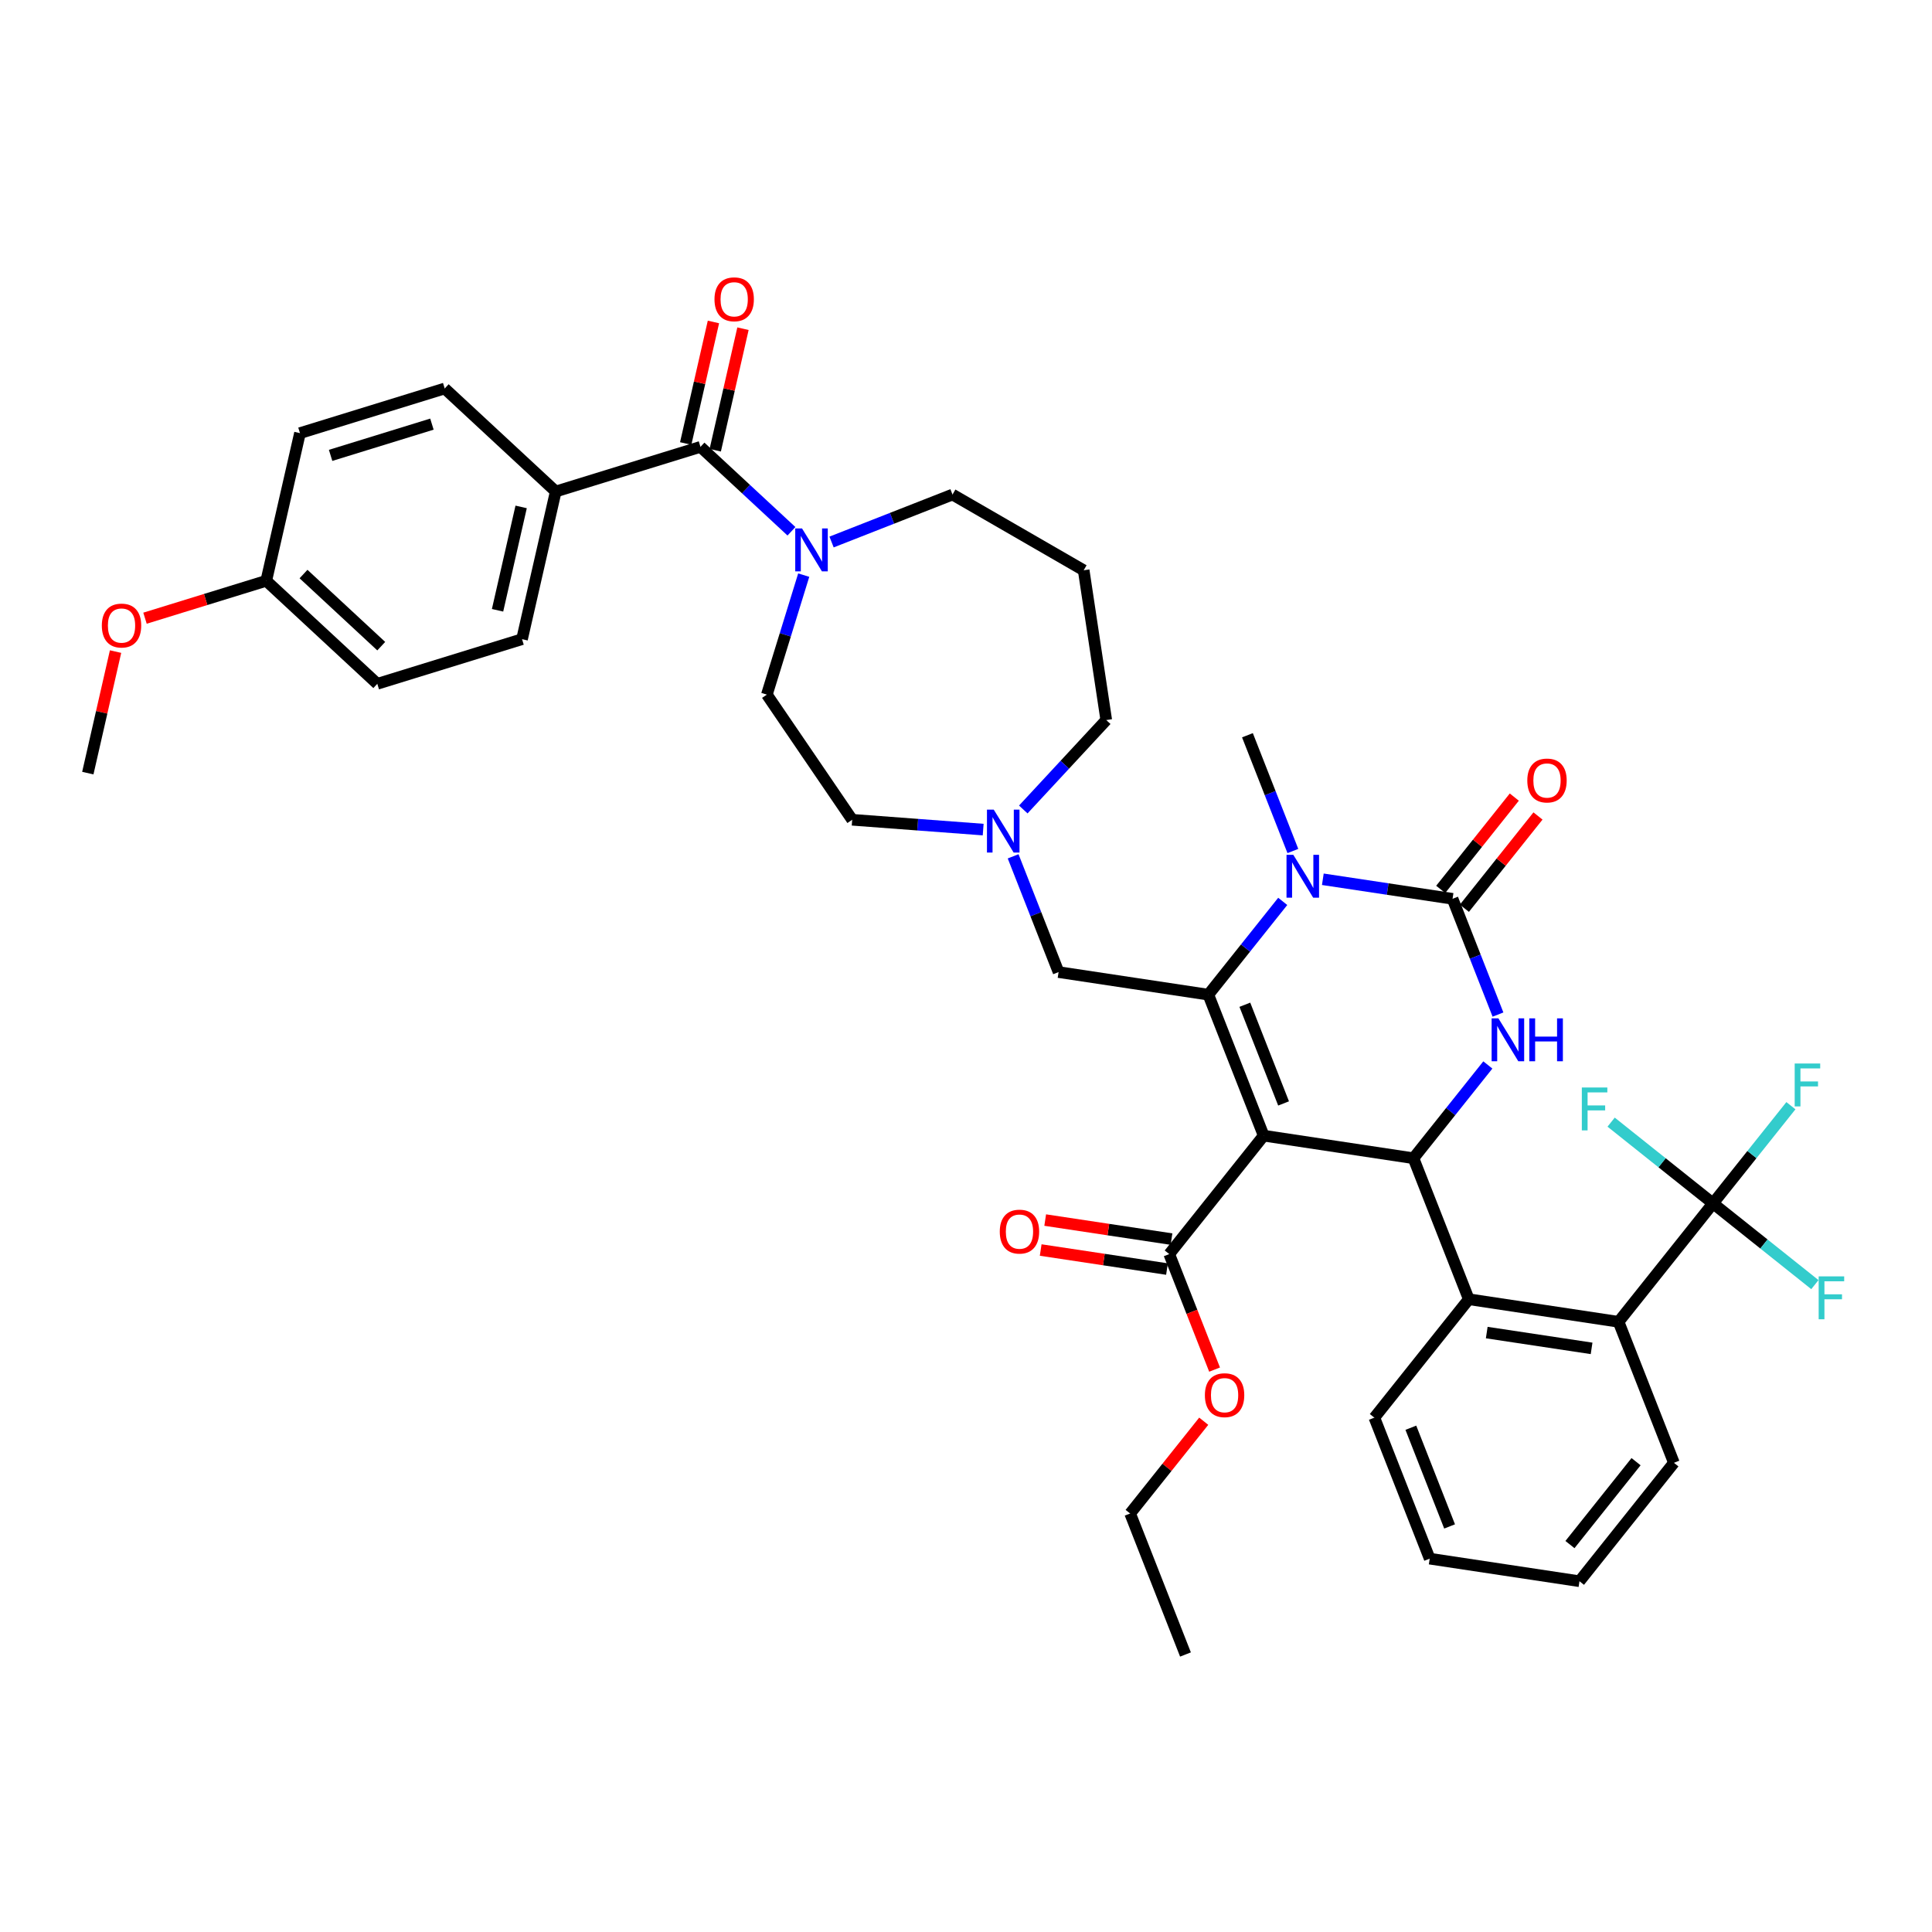 <?xml version='1.0' encoding='iso-8859-1'?>
<svg version='1.1' baseProfile='full'
              xmlns='http://www.w3.org/2000/svg'
                      xmlns:rdkit='http://www.rdkit.org/xml'
                      xmlns:xlink='http://www.w3.org/1999/xlink'
                  xml:space='preserve'
width='1000px' height='1000px' viewBox='0 0 1000 1000'>
<!-- END OF HEADER -->
<rect style='opacity:1.0;fill:#FFFFFF;stroke:none' width='1000' height='1000' x='0' y='0'> </rect>
<path class='bond-0' d='M 287.648,254.404 L 270.203,330.837' style='fill:none;fill-rule:evenodd;stroke:#000000;stroke-width:6px;stroke-linecap:butt;stroke-linejoin:miter;stroke-opacity:1' />
<path class='bond-0' d='M 269.745,262.38 L 257.533,315.883' style='fill:none;fill-rule:evenodd;stroke:#000000;stroke-width:6px;stroke-linecap:butt;stroke-linejoin:miter;stroke-opacity:1' />
<path class='bond-1' d='M 287.648,254.404 L 230.178,201.079' style='fill:none;fill-rule:evenodd;stroke:#000000;stroke-width:6px;stroke-linecap:butt;stroke-linejoin:miter;stroke-opacity:1' />
<path class='bond-2' d='M 287.648,254.404 L 362.564,231.295' style='fill:none;fill-rule:evenodd;stroke:#000000;stroke-width:6px;stroke-linecap:butt;stroke-linejoin:miter;stroke-opacity:1' />
<path class='bond-3' d='M 416.006,297.681 L 406.466,328.609' style='fill:none;fill-rule:evenodd;stroke:#0000FF;stroke-width:6px;stroke-linecap:butt;stroke-linejoin:miter;stroke-opacity:1' />
<path class='bond-3' d='M 406.466,328.609 L 396.927,359.536' style='fill:none;fill-rule:evenodd;stroke:#000000;stroke-width:6px;stroke-linecap:butt;stroke-linejoin:miter;stroke-opacity:1' />
<path class='bond-4' d='M 409.655,274.989 L 386.11,253.142' style='fill:none;fill-rule:evenodd;stroke:#0000FF;stroke-width:6px;stroke-linecap:butt;stroke-linejoin:miter;stroke-opacity:1' />
<path class='bond-4' d='M 386.11,253.142 L 362.564,231.295' style='fill:none;fill-rule:evenodd;stroke:#000000;stroke-width:6px;stroke-linecap:butt;stroke-linejoin:miter;stroke-opacity:1' />
<path class='bond-5' d='M 430.415,280.546 L 461.715,268.262' style='fill:none;fill-rule:evenodd;stroke:#0000FF;stroke-width:6px;stroke-linecap:butt;stroke-linejoin:miter;stroke-opacity:1' />
<path class='bond-5' d='M 461.715,268.262 L 493.015,255.978' style='fill:none;fill-rule:evenodd;stroke:#000000;stroke-width:6px;stroke-linecap:butt;stroke-linejoin:miter;stroke-opacity:1' />
<path class='bond-6' d='M 370.208,233.04 L 377.386,201.589' style='fill:none;fill-rule:evenodd;stroke:#000000;stroke-width:6px;stroke-linecap:butt;stroke-linejoin:miter;stroke-opacity:1' />
<path class='bond-6' d='M 377.386,201.589 L 384.565,170.138' style='fill:none;fill-rule:evenodd;stroke:#FF0000;stroke-width:6px;stroke-linecap:butt;stroke-linejoin:miter;stroke-opacity:1' />
<path class='bond-6' d='M 354.921,229.551 L 362.1,198.1' style='fill:none;fill-rule:evenodd;stroke:#000000;stroke-width:6px;stroke-linecap:butt;stroke-linejoin:miter;stroke-opacity:1' />
<path class='bond-6' d='M 362.1,198.1 L 369.278,166.649' style='fill:none;fill-rule:evenodd;stroke:#FF0000;stroke-width:6px;stroke-linecap:butt;stroke-linejoin:miter;stroke-opacity:1' />
<path class='bond-7' d='M 270.203,330.837 L 195.287,353.946' style='fill:none;fill-rule:evenodd;stroke:#000000;stroke-width:6px;stroke-linecap:butt;stroke-linejoin:miter;stroke-opacity:1' />
<path class='bond-8' d='M 230.178,201.079 L 155.262,224.187' style='fill:none;fill-rule:evenodd;stroke:#000000;stroke-width:6px;stroke-linecap:butt;stroke-linejoin:miter;stroke-opacity:1' />
<path class='bond-8' d='M 223.562,219.528 L 171.121,235.704' style='fill:none;fill-rule:evenodd;stroke:#000000;stroke-width:6px;stroke-linecap:butt;stroke-linejoin:miter;stroke-opacity:1' />
<path class='bond-9' d='M 572.595,372.701 L 551.123,395.843' style='fill:none;fill-rule:evenodd;stroke:#000000;stroke-width:6px;stroke-linecap:butt;stroke-linejoin:miter;stroke-opacity:1' />
<path class='bond-9' d='M 551.123,395.843 L 529.65,418.984' style='fill:none;fill-rule:evenodd;stroke:#0000FF;stroke-width:6px;stroke-linecap:butt;stroke-linejoin:miter;stroke-opacity:1' />
<path class='bond-10' d='M 572.595,372.701 L 560.911,295.177' style='fill:none;fill-rule:evenodd;stroke:#000000;stroke-width:6px;stroke-linecap:butt;stroke-linejoin:miter;stroke-opacity:1' />
<path class='bond-11' d='M 524.397,443.233 L 536.155,473.192' style='fill:none;fill-rule:evenodd;stroke:#0000FF;stroke-width:6px;stroke-linecap:butt;stroke-linejoin:miter;stroke-opacity:1' />
<path class='bond-11' d='M 536.155,473.192 L 547.913,503.151' style='fill:none;fill-rule:evenodd;stroke:#000000;stroke-width:6px;stroke-linecap:butt;stroke-linejoin:miter;stroke-opacity:1' />
<path class='bond-12' d='M 508.89,429.394 L 474.99,426.853' style='fill:none;fill-rule:evenodd;stroke:#0000FF;stroke-width:6px;stroke-linecap:butt;stroke-linejoin:miter;stroke-opacity:1' />
<path class='bond-12' d='M 474.99,426.853 L 441.09,424.313' style='fill:none;fill-rule:evenodd;stroke:#000000;stroke-width:6px;stroke-linecap:butt;stroke-linejoin:miter;stroke-opacity:1' />
<path class='bond-13' d='M 441.09,424.313 L 396.927,359.536' style='fill:none;fill-rule:evenodd;stroke:#000000;stroke-width:6px;stroke-linecap:butt;stroke-linejoin:miter;stroke-opacity:1' />
<path class='bond-14' d='M 654.079,587.816 L 625.436,514.836' style='fill:none;fill-rule:evenodd;stroke:#000000;stroke-width:6px;stroke-linecap:butt;stroke-linejoin:miter;stroke-opacity:1' />
<path class='bond-14' d='M 664.378,571.14 L 644.329,520.055' style='fill:none;fill-rule:evenodd;stroke:#000000;stroke-width:6px;stroke-linecap:butt;stroke-linejoin:miter;stroke-opacity:1' />
<path class='bond-15' d='M 654.079,587.816 L 731.602,599.501' style='fill:none;fill-rule:evenodd;stroke:#000000;stroke-width:6px;stroke-linecap:butt;stroke-linejoin:miter;stroke-opacity:1' />
<path class='bond-16' d='M 654.079,587.816 L 605.198,649.111' style='fill:none;fill-rule:evenodd;stroke:#000000;stroke-width:6px;stroke-linecap:butt;stroke-linejoin:miter;stroke-opacity:1' />
<path class='bond-17' d='M 625.436,514.836 L 644.687,490.697' style='fill:none;fill-rule:evenodd;stroke:#000000;stroke-width:6px;stroke-linecap:butt;stroke-linejoin:miter;stroke-opacity:1' />
<path class='bond-17' d='M 644.687,490.697 L 663.937,466.557' style='fill:none;fill-rule:evenodd;stroke:#0000FF;stroke-width:6px;stroke-linecap:butt;stroke-linejoin:miter;stroke-opacity:1' />
<path class='bond-18' d='M 625.436,514.836 L 547.913,503.151' style='fill:none;fill-rule:evenodd;stroke:#000000;stroke-width:6px;stroke-linecap:butt;stroke-linejoin:miter;stroke-opacity:1' />
<path class='bond-19' d='M 669.191,440.48 L 657.433,410.521' style='fill:none;fill-rule:evenodd;stroke:#0000FF;stroke-width:6px;stroke-linecap:butt;stroke-linejoin:miter;stroke-opacity:1' />
<path class='bond-19' d='M 657.433,410.521 L 645.675,380.561' style='fill:none;fill-rule:evenodd;stroke:#000000;stroke-width:6px;stroke-linecap:butt;stroke-linejoin:miter;stroke-opacity:1' />
<path class='bond-20' d='M 684.697,455.106 L 718.269,460.166' style='fill:none;fill-rule:evenodd;stroke:#0000FF;stroke-width:6px;stroke-linecap:butt;stroke-linejoin:miter;stroke-opacity:1' />
<path class='bond-20' d='M 718.269,460.166 L 751.841,465.226' style='fill:none;fill-rule:evenodd;stroke:#000000;stroke-width:6px;stroke-linecap:butt;stroke-linejoin:miter;stroke-opacity:1' />
<path class='bond-21' d='M 751.841,465.226 L 763.599,495.185' style='fill:none;fill-rule:evenodd;stroke:#000000;stroke-width:6px;stroke-linecap:butt;stroke-linejoin:miter;stroke-opacity:1' />
<path class='bond-21' d='M 763.599,495.185 L 775.357,525.144' style='fill:none;fill-rule:evenodd;stroke:#0000FF;stroke-width:6px;stroke-linecap:butt;stroke-linejoin:miter;stroke-opacity:1' />
<path class='bond-22' d='M 757.97,470.114 L 777.015,446.232' style='fill:none;fill-rule:evenodd;stroke:#000000;stroke-width:6px;stroke-linecap:butt;stroke-linejoin:miter;stroke-opacity:1' />
<path class='bond-22' d='M 777.015,446.232 L 796.06,422.351' style='fill:none;fill-rule:evenodd;stroke:#FF0000;stroke-width:6px;stroke-linecap:butt;stroke-linejoin:miter;stroke-opacity:1' />
<path class='bond-22' d='M 745.711,460.338 L 764.756,436.456' style='fill:none;fill-rule:evenodd;stroke:#000000;stroke-width:6px;stroke-linecap:butt;stroke-linejoin:miter;stroke-opacity:1' />
<path class='bond-22' d='M 764.756,436.456 L 783.801,412.575' style='fill:none;fill-rule:evenodd;stroke:#FF0000;stroke-width:6px;stroke-linecap:butt;stroke-linejoin:miter;stroke-opacity:1' />
<path class='bond-23' d='M 770.103,551.222 L 750.853,575.361' style='fill:none;fill-rule:evenodd;stroke:#0000FF;stroke-width:6px;stroke-linecap:butt;stroke-linejoin:miter;stroke-opacity:1' />
<path class='bond-23' d='M 750.853,575.361 L 731.602,599.501' style='fill:none;fill-rule:evenodd;stroke:#000000;stroke-width:6px;stroke-linecap:butt;stroke-linejoin:miter;stroke-opacity:1' />
<path class='bond-24' d='M 731.602,599.501 L 760.245,672.48' style='fill:none;fill-rule:evenodd;stroke:#000000;stroke-width:6px;stroke-linecap:butt;stroke-linejoin:miter;stroke-opacity:1' />
<path class='bond-25' d='M 606.366,641.358 L 573.68,636.432' style='fill:none;fill-rule:evenodd;stroke:#000000;stroke-width:6px;stroke-linecap:butt;stroke-linejoin:miter;stroke-opacity:1' />
<path class='bond-25' d='M 573.68,636.432 L 540.994,631.505' style='fill:none;fill-rule:evenodd;stroke:#FF0000;stroke-width:6px;stroke-linecap:butt;stroke-linejoin:miter;stroke-opacity:1' />
<path class='bond-25' d='M 604.029,656.863 L 571.343,651.936' style='fill:none;fill-rule:evenodd;stroke:#000000;stroke-width:6px;stroke-linecap:butt;stroke-linejoin:miter;stroke-opacity:1' />
<path class='bond-25' d='M 571.343,651.936 L 538.658,647.01' style='fill:none;fill-rule:evenodd;stroke:#FF0000;stroke-width:6px;stroke-linecap:butt;stroke-linejoin:miter;stroke-opacity:1' />
<path class='bond-26' d='M 605.198,649.111 L 616.931,679.007' style='fill:none;fill-rule:evenodd;stroke:#000000;stroke-width:6px;stroke-linecap:butt;stroke-linejoin:miter;stroke-opacity:1' />
<path class='bond-26' d='M 616.931,679.007 L 628.665,708.904' style='fill:none;fill-rule:evenodd;stroke:#FF0000;stroke-width:6px;stroke-linecap:butt;stroke-linejoin:miter;stroke-opacity:1' />
<path class='bond-27' d='M 623.049,735.622 L 604.004,759.504' style='fill:none;fill-rule:evenodd;stroke:#FF0000;stroke-width:6px;stroke-linecap:butt;stroke-linejoin:miter;stroke-opacity:1' />
<path class='bond-27' d='M 604.004,759.504 L 584.959,783.385' style='fill:none;fill-rule:evenodd;stroke:#000000;stroke-width:6px;stroke-linecap:butt;stroke-linejoin:miter;stroke-opacity:1' />
<path class='bond-28' d='M 584.959,783.385 L 613.601,856.365' style='fill:none;fill-rule:evenodd;stroke:#000000;stroke-width:6px;stroke-linecap:butt;stroke-linejoin:miter;stroke-opacity:1' />
<path class='bond-29' d='M 711.364,733.775 L 740.006,806.755' style='fill:none;fill-rule:evenodd;stroke:#000000;stroke-width:6px;stroke-linecap:butt;stroke-linejoin:miter;stroke-opacity:1' />
<path class='bond-29' d='M 730.256,738.994 L 750.306,790.08' style='fill:none;fill-rule:evenodd;stroke:#000000;stroke-width:6px;stroke-linecap:butt;stroke-linejoin:miter;stroke-opacity:1' />
<path class='bond-30' d='M 711.364,733.775 L 760.245,672.48' style='fill:none;fill-rule:evenodd;stroke:#000000;stroke-width:6px;stroke-linecap:butt;stroke-linejoin:miter;stroke-opacity:1' />
<path class='bond-31' d='M 740.006,806.755 L 817.53,818.44' style='fill:none;fill-rule:evenodd;stroke:#000000;stroke-width:6px;stroke-linecap:butt;stroke-linejoin:miter;stroke-opacity:1' />
<path class='bond-32' d='M 817.53,818.44 L 866.411,757.145' style='fill:none;fill-rule:evenodd;stroke:#000000;stroke-width:6px;stroke-linecap:butt;stroke-linejoin:miter;stroke-opacity:1' />
<path class='bond-32' d='M 812.603,799.469 L 846.82,756.563' style='fill:none;fill-rule:evenodd;stroke:#000000;stroke-width:6px;stroke-linecap:butt;stroke-linejoin:miter;stroke-opacity:1' />
<path class='bond-33' d='M 866.411,757.145 L 837.768,684.165' style='fill:none;fill-rule:evenodd;stroke:#000000;stroke-width:6px;stroke-linecap:butt;stroke-linejoin:miter;stroke-opacity:1' />
<path class='bond-34' d='M 837.768,684.165 L 760.245,672.48' style='fill:none;fill-rule:evenodd;stroke:#000000;stroke-width:6px;stroke-linecap:butt;stroke-linejoin:miter;stroke-opacity:1' />
<path class='bond-34' d='M 823.803,697.917 L 769.536,689.738' style='fill:none;fill-rule:evenodd;stroke:#000000;stroke-width:6px;stroke-linecap:butt;stroke-linejoin:miter;stroke-opacity:1' />
<path class='bond-35' d='M 837.768,684.165 L 886.649,622.87' style='fill:none;fill-rule:evenodd;stroke:#000000;stroke-width:6px;stroke-linecap:butt;stroke-linejoin:miter;stroke-opacity:1' />
<path class='bond-36' d='M 886.649,622.87 L 906.809,597.59' style='fill:none;fill-rule:evenodd;stroke:#000000;stroke-width:6px;stroke-linecap:butt;stroke-linejoin:miter;stroke-opacity:1' />
<path class='bond-36' d='M 906.809,597.59 L 926.969,572.311' style='fill:none;fill-rule:evenodd;stroke:#33CCCC;stroke-width:6px;stroke-linecap:butt;stroke-linejoin:miter;stroke-opacity:1' />
<path class='bond-37' d='M 886.649,622.87 L 913.016,643.897' style='fill:none;fill-rule:evenodd;stroke:#000000;stroke-width:6px;stroke-linecap:butt;stroke-linejoin:miter;stroke-opacity:1' />
<path class='bond-37' d='M 913.016,643.897 L 939.383,664.924' style='fill:none;fill-rule:evenodd;stroke:#33CCCC;stroke-width:6px;stroke-linecap:butt;stroke-linejoin:miter;stroke-opacity:1' />
<path class='bond-38' d='M 886.649,622.87 L 860.282,601.843' style='fill:none;fill-rule:evenodd;stroke:#000000;stroke-width:6px;stroke-linecap:butt;stroke-linejoin:miter;stroke-opacity:1' />
<path class='bond-38' d='M 860.282,601.843 L 833.916,580.816' style='fill:none;fill-rule:evenodd;stroke:#33CCCC;stroke-width:6px;stroke-linecap:butt;stroke-linejoin:miter;stroke-opacity:1' />
<path class='bond-39' d='M 560.911,295.177 L 493.015,255.978' style='fill:none;fill-rule:evenodd;stroke:#000000;stroke-width:6px;stroke-linecap:butt;stroke-linejoin:miter;stroke-opacity:1' />
<path class='bond-40' d='M 137.816,300.621 L 155.262,224.187' style='fill:none;fill-rule:evenodd;stroke:#000000;stroke-width:6px;stroke-linecap:butt;stroke-linejoin:miter;stroke-opacity:1' />
<path class='bond-41' d='M 137.816,300.621 L 106.434,310.301' style='fill:none;fill-rule:evenodd;stroke:#000000;stroke-width:6px;stroke-linecap:butt;stroke-linejoin:miter;stroke-opacity:1' />
<path class='bond-41' d='M 106.434,310.301 L 75.052,319.981' style='fill:none;fill-rule:evenodd;stroke:#FF0000;stroke-width:6px;stroke-linecap:butt;stroke-linejoin:miter;stroke-opacity:1' />
<path class='bond-42' d='M 137.816,300.621 L 195.287,353.946' style='fill:none;fill-rule:evenodd;stroke:#000000;stroke-width:6px;stroke-linecap:butt;stroke-linejoin:miter;stroke-opacity:1' />
<path class='bond-42' d='M 157.102,297.125 L 197.331,334.453' style='fill:none;fill-rule:evenodd;stroke:#000000;stroke-width:6px;stroke-linecap:butt;stroke-linejoin:miter;stroke-opacity:1' />
<path class='bond-43' d='M 59.812,337.261 L 52.633,368.712' style='fill:none;fill-rule:evenodd;stroke:#FF0000;stroke-width:6px;stroke-linecap:butt;stroke-linejoin:miter;stroke-opacity:1' />
<path class='bond-43' d='M 52.633,368.712 L 45.455,400.163' style='fill:none;fill-rule:evenodd;stroke:#000000;stroke-width:6px;stroke-linecap:butt;stroke-linejoin:miter;stroke-opacity:1' />
<path  class='atom-1' d='M 415.127 273.519
L 422.403 285.279
Q 423.124 286.439, 424.284 288.54
Q 425.445 290.641, 425.507 290.767
L 425.507 273.519
L 428.455 273.519
L 428.455 295.721
L 425.413 295.721
L 417.605 282.864
Q 416.695 281.359, 415.723 279.634
Q 414.782 277.909, 414.5 277.376
L 414.5 295.721
L 411.615 295.721
L 411.615 273.519
L 415.127 273.519
' fill='#0000FF'/>
<path  class='atom-3' d='M 369.818 154.924
Q 369.818 149.593, 372.452 146.614
Q 375.086 143.635, 380.01 143.635
Q 384.933 143.635, 387.568 146.614
Q 390.202 149.593, 390.202 154.924
Q 390.202 160.318, 387.536 163.391
Q 384.871 166.433, 380.01 166.433
Q 375.118 166.433, 372.452 163.391
Q 369.818 160.35, 369.818 154.924
M 380.01 163.925
Q 383.397 163.925, 385.216 161.667
Q 387.066 159.377, 387.066 154.924
Q 387.066 150.565, 385.216 148.37
Q 383.397 146.144, 380.01 146.144
Q 376.623 146.144, 374.773 148.339
Q 372.954 150.534, 372.954 154.924
Q 372.954 159.409, 374.773 161.667
Q 376.623 163.925, 380.01 163.925
' fill='#FF0000'/>
<path  class='atom-7' d='M 514.363 419.07
L 521.638 430.83
Q 522.359 431.99, 523.52 434.091
Q 524.68 436.193, 524.743 436.318
L 524.743 419.07
L 527.69 419.07
L 527.69 441.273
L 524.649 441.273
L 516.84 428.415
Q 515.931 426.91, 514.958 425.185
Q 514.018 423.461, 513.735 422.927
L 513.735 441.273
L 510.85 441.273
L 510.85 419.07
L 514.363 419.07
' fill='#0000FF'/>
<path  class='atom-11' d='M 669.41 442.44
L 676.685 454.2
Q 677.406 455.36, 678.567 457.461
Q 679.727 459.562, 679.79 459.688
L 679.79 442.44
L 682.737 442.44
L 682.737 464.642
L 679.696 464.642
L 671.887 451.785
Q 670.978 450.28, 670.005 448.555
Q 669.065 446.83, 668.782 446.297
L 668.782 464.642
L 665.897 464.642
L 665.897 442.44
L 669.41 442.44
' fill='#0000FF'/>
<path  class='atom-13' d='M 775.576 527.104
L 782.851 538.864
Q 783.572 540.024, 784.733 542.126
Q 785.893 544.227, 785.956 544.352
L 785.956 527.104
L 788.903 527.104
L 788.903 549.307
L 785.862 549.307
L 778.053 536.449
Q 777.144 534.944, 776.171 533.219
Q 775.231 531.495, 774.948 530.962
L 774.948 549.307
L 772.063 549.307
L 772.063 527.104
L 775.576 527.104
' fill='#0000FF'/>
<path  class='atom-13' d='M 791.569 527.104
L 794.58 527.104
L 794.58 536.544
L 805.932 536.544
L 805.932 527.104
L 808.942 527.104
L 808.942 549.307
L 805.932 549.307
L 805.932 539.052
L 794.58 539.052
L 794.58 549.307
L 791.569 549.307
L 791.569 527.104
' fill='#0000FF'/>
<path  class='atom-15' d='M 790.53 403.994
Q 790.53 398.663, 793.164 395.683
Q 795.799 392.704, 800.722 392.704
Q 805.645 392.704, 808.28 395.683
Q 810.914 398.663, 810.914 403.994
Q 810.914 409.388, 808.248 412.461
Q 805.583 415.503, 800.722 415.503
Q 795.83 415.503, 793.164 412.461
Q 790.53 409.419, 790.53 403.994
M 800.722 412.994
Q 804.109 412.994, 805.928 410.736
Q 807.778 408.447, 807.778 403.994
Q 807.778 399.635, 805.928 397.439
Q 804.109 395.213, 800.722 395.213
Q 797.335 395.213, 795.485 397.408
Q 793.666 399.603, 793.666 403.994
Q 793.666 408.478, 795.485 410.736
Q 797.335 412.994, 800.722 412.994
' fill='#FF0000'/>
<path  class='atom-19' d='M 517.482 637.489
Q 517.482 632.157, 520.116 629.178
Q 522.751 626.199, 527.674 626.199
Q 532.598 626.199, 535.232 629.178
Q 537.866 632.157, 537.866 637.489
Q 537.866 642.882, 535.2 645.956
Q 532.535 648.998, 527.674 648.998
Q 522.782 648.998, 520.116 645.956
Q 517.482 642.914, 517.482 637.489
M 527.674 646.489
Q 531.061 646.489, 532.88 644.231
Q 534.73 641.942, 534.73 637.489
Q 534.73 633.13, 532.88 630.934
Q 531.061 628.708, 527.674 628.708
Q 524.287 628.708, 522.437 630.903
Q 520.618 633.098, 520.618 637.489
Q 520.618 641.973, 522.437 644.231
Q 524.287 646.489, 527.674 646.489
' fill='#FF0000'/>
<path  class='atom-20' d='M 623.648 722.153
Q 623.648 716.822, 626.282 713.843
Q 628.917 710.864, 633.84 710.864
Q 638.764 710.864, 641.398 713.843
Q 644.032 716.822, 644.032 722.153
Q 644.032 727.547, 641.366 730.62
Q 638.701 733.662, 633.84 733.662
Q 628.948 733.662, 626.282 730.62
Q 623.648 727.578, 623.648 722.153
M 633.84 731.153
Q 637.227 731.153, 639.046 728.895
Q 640.896 726.606, 640.896 722.153
Q 640.896 717.794, 639.046 715.599
Q 637.227 713.372, 633.84 713.372
Q 630.453 713.372, 628.603 715.568
Q 626.784 717.763, 626.784 722.153
Q 626.784 726.638, 628.603 728.895
Q 630.453 731.153, 633.84 731.153
' fill='#FF0000'/>
<path  class='atom-29' d='M 928.929 550.474
L 942.132 550.474
L 942.132 553.014
L 931.908 553.014
L 931.908 559.756
L 941.003 559.756
L 941.003 562.328
L 931.908 562.328
L 931.908 572.677
L 928.929 572.677
L 928.929 550.474
' fill='#33CCCC'/>
<path  class='atom-30' d='M 941.343 660.65
L 954.545 660.65
L 954.545 663.19
L 944.322 663.19
L 944.322 669.932
L 953.417 669.932
L 953.417 672.504
L 944.322 672.504
L 944.322 682.853
L 941.343 682.853
L 941.343 660.65
' fill='#33CCCC'/>
<path  class='atom-31' d='M 818.753 562.888
L 831.956 562.888
L 831.956 565.428
L 821.732 565.428
L 821.732 572.17
L 830.827 572.17
L 830.827 574.742
L 821.732 574.742
L 821.732 585.09
L 818.753 585.09
L 818.753 562.888
' fill='#33CCCC'/>
<path  class='atom-39' d='M 52.708 323.792
Q 52.708 318.461, 55.342 315.482
Q 57.977 312.503, 62.9 312.503
Q 67.823 312.503, 70.458 315.482
Q 73.092 318.461, 73.092 323.792
Q 73.092 329.186, 70.426 332.259
Q 67.761 335.301, 62.9 335.301
Q 58.008 335.301, 55.342 332.259
Q 52.708 329.217, 52.708 323.792
M 62.9 332.792
Q 66.287 332.792, 68.106 330.534
Q 69.956 328.245, 69.956 323.792
Q 69.956 319.433, 68.106 317.238
Q 66.287 315.011, 62.9 315.011
Q 59.513 315.011, 57.663 317.207
Q 55.844 319.402, 55.844 323.792
Q 55.844 328.277, 57.663 330.534
Q 59.513 332.792, 62.9 332.792
' fill='#FF0000'/>
</svg>
